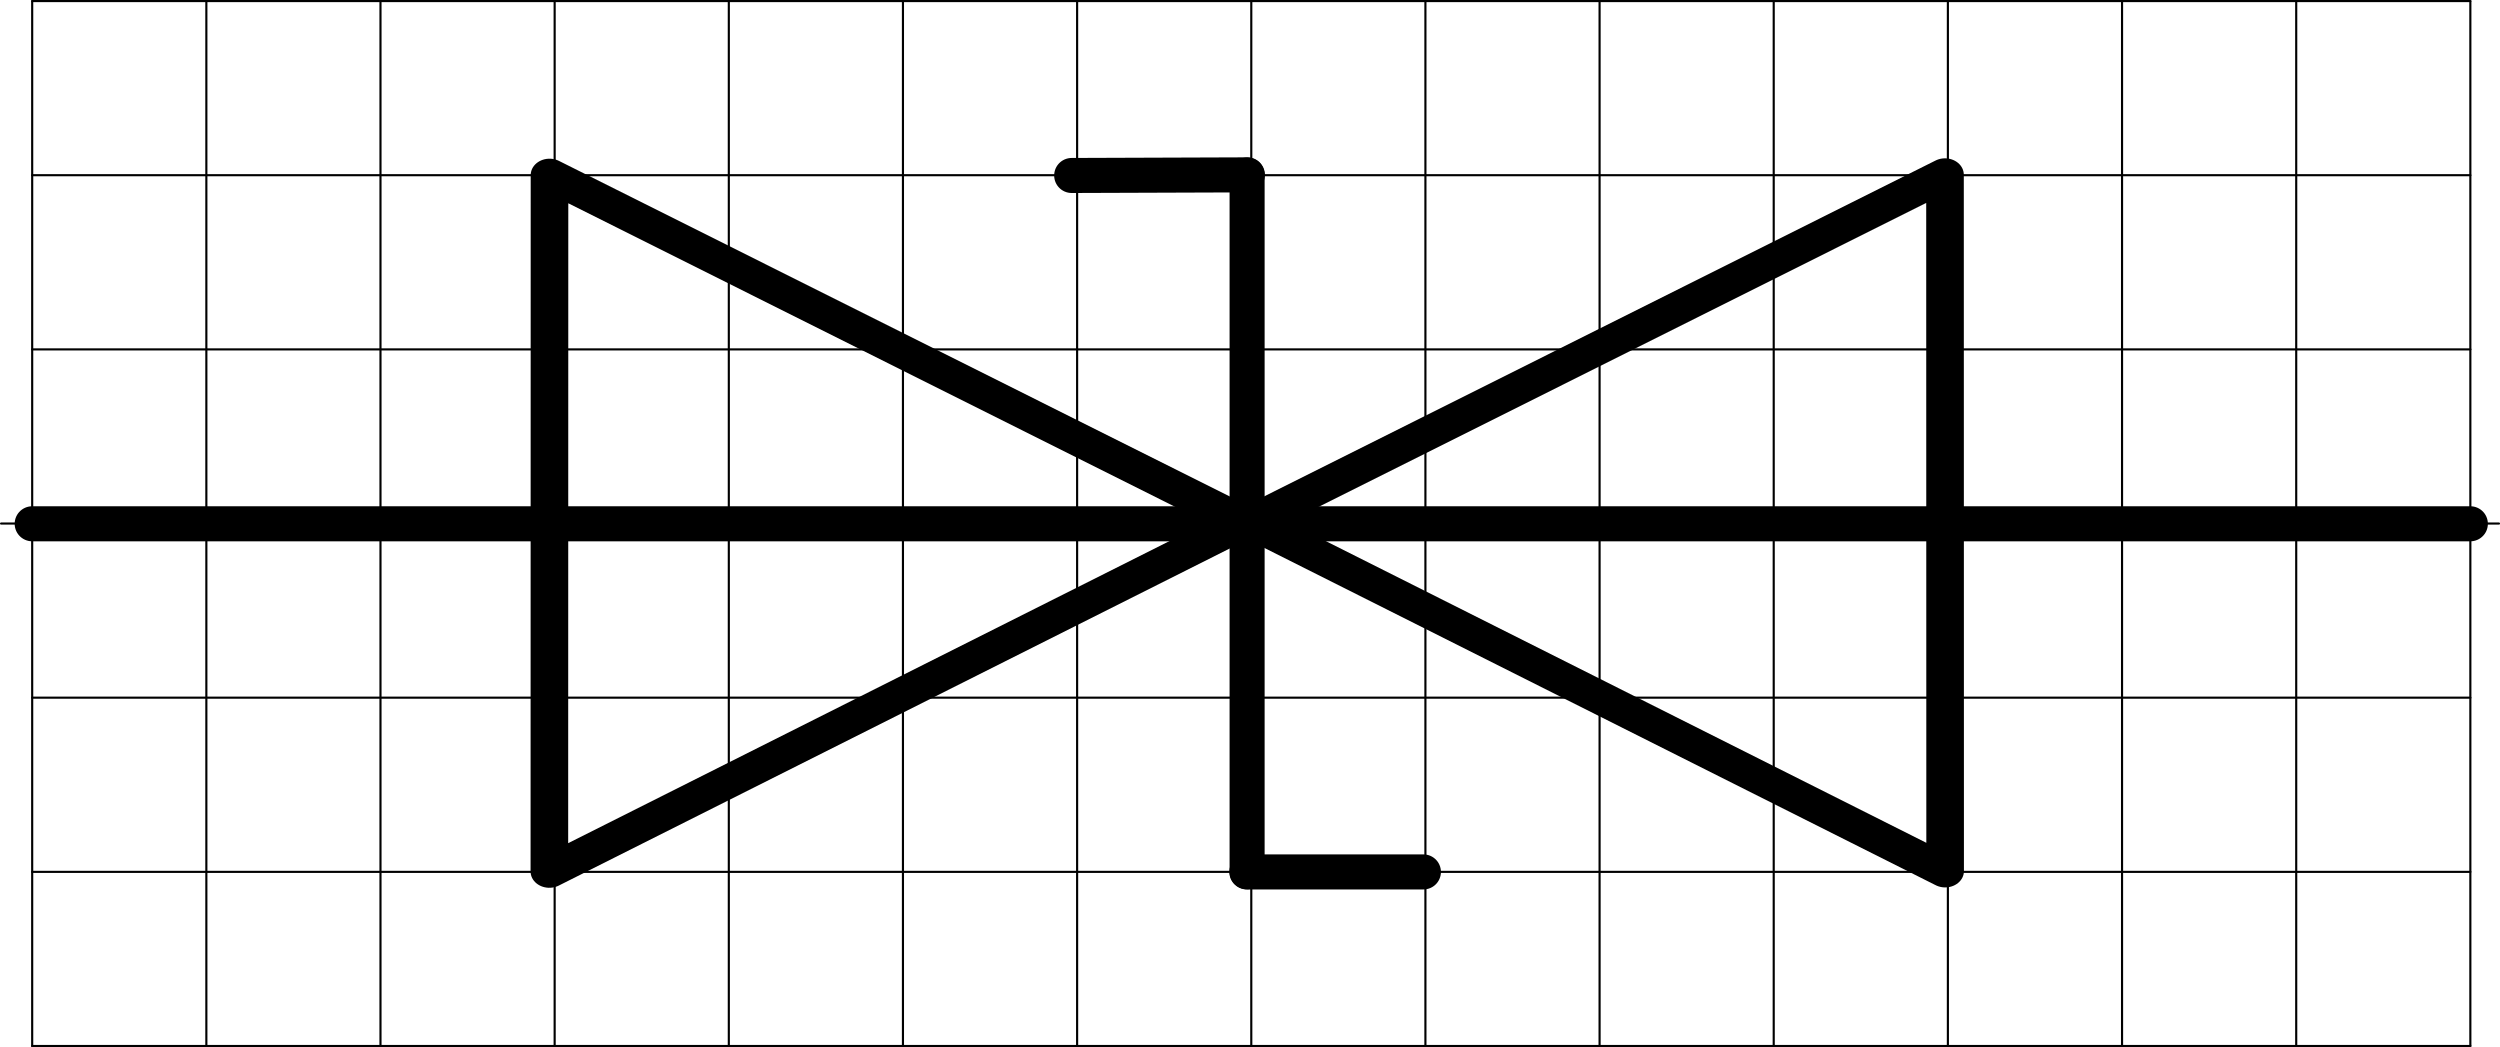 <?xml version="1.0" encoding="UTF-8" standalone="no"?>
<!-- Created with Inkscape (http://www.inkscape.org/) -->

<svg
   xmlns:osb="http://www.openswatchbook.org/uri/2009/osb"
   xmlns:dc="http://purl.org/dc/elements/1.1/"
   xmlns:cc="http://creativecommons.org/ns#"
   xmlns:rdf="http://www.w3.org/1999/02/22-rdf-syntax-ns#"
   xmlns:svg="http://www.w3.org/2000/svg"
   xmlns="http://www.w3.org/2000/svg"
   xmlns:sodipodi="http://sodipodi.sourceforge.net/DTD/sodipodi-0.dtd"
   xmlns:inkscape="http://www.inkscape.org/namespaces/inkscape"
   width="75.962mm"
   height="31.816mm"
   viewBox="0 0 75.962 31.816"
   version="1.1"
   id="svg6840"
   inkscape:version="0.92.3 (2405546, 2018-03-11)"
   sodipodi:docname="schznobousmtransil.svg">
  <defs
     id="defs6834">
    <inkscape:path-effect
       effect="spiro"
       id="path-effect1107"
       is_visible="true" />
    <inkscape:path-effect
       effect="spiro"
       id="path-effect1103"
       is_visible="true" />
    <inkscape:path-effect
       effect="spiro"
       id="path-effect1099"
       is_visible="true" />
    <inkscape:path-effect
       effect="spiro"
       id="path-effect1095"
       is_visible="true" />
    <inkscape:path-effect
       effect="spiro"
       id="path-effect931"
       is_visible="true" />
    <inkscape:path-effect
       effect="spiro"
       id="path-effect927"
       is_visible="true" />
    <inkscape:path-effect
       effect="spiro"
       id="path-effect4985"
       is_visible="true" />
    <inkscape:path-effect
       effect="spiro"
       id="path-effect4975"
       is_visible="true" />
    <inkscape:path-effect
       effect="spiro"
       id="path-effect4971"
       is_visible="true" />
    <inkscape:path-effect
       effect="spiro"
       id="path-effect4976"
       is_visible="true" />
    <inkscape:path-effect
       effect="spiro"
       id="path-effect4972"
       is_visible="true" />
    <inkscape:path-effect
       effect="spiro"
       id="path-effect4968"
       is_visible="true" />
    <inkscape:path-effect
       effect="spiro"
       id="path-effect4964"
       is_visible="true" />
    <inkscape:path-effect
       effect="spiro"
       id="path-effect4960"
       is_visible="true" />
    <inkscape:path-effect
       effect="spiro"
       id="path-effect4956"
       is_visible="true" />
    <inkscape:path-effect
       effect="spiro"
       id="path-effect4848"
       is_visible="true" />
    <inkscape:path-effect
       effect="spiro"
       id="path-effect4744"
       is_visible="true" />
    <inkscape:path-effect
       effect="spiro"
       id="path-effect4740"
       is_visible="true" />
    <inkscape:path-effect
       effect="spiro"
       id="path-effect4642"
       is_visible="true" />
    <inkscape:path-effect
       effect="spiro"
       id="path-effect4638"
       is_visible="true" />
    <inkscape:path-effect
       effect="spiro"
       id="path-effect4634"
       is_visible="true" />
    <inkscape:path-effect
       effect="spiro"
       id="path-effect4630"
       is_visible="true" />
    <inkscape:path-effect
       effect="spiro"
       id="path-effect4626"
       is_visible="true" />
    <linearGradient
       osb:paint="solid"
       id="linearGradient6796">
      <stop
         id="stop6794"
         offset="0"
         style="stop-color:#000000;stop-opacity:1;" />
    </linearGradient>
    <inkscape:path-effect
       effect="spiro"
       id="path-effect931-2"
       is_visible="true" />
    <inkscape:path-effect
       effect="spiro"
       id="path-effect927-7"
       is_visible="true" />
    <inkscape:path-effect
       effect="spiro"
       id="path-effect4975-6"
       is_visible="true" />
  </defs>
  <sodipodi:namedview
     id="base"
     pagecolor="#ffffff"
     bordercolor="#666666"
     borderopacity="1.0"
     inkscape:pageopacity="0.0"
     inkscape:pageshadow="2"
     inkscape:zoom="1.8662255"
     inkscape:cx="3.7422734"
     inkscape:cy="0.37809084"
     inkscape:document-units="mm"
     inkscape:current-layer="layer1-4"
     showgrid="true"
     inkscape:snap-global="false"
     inkscape:window-width="1600"
     inkscape:window-height="837"
     inkscape:window-x="-8"
     inkscape:window-y="-8"
     inkscape:window-maximized="1">
    <inkscape:grid
       type="xygrid"
       id="grid6951"
       originx="-65.168"
       originy="-137.55" />
  </sodipodi:namedview>
  <g
     inkscape:label="Vrstva 1"
     inkscape:groupmode="layer"
     id="layer1"
     transform="translate(-65.168,-127.634)">
    <g
       transform="translate(-60.854,2.646)"
       id="layer1-4"
       inkscape:label="Vrstva 1">
      <path
         inkscape:connector-curvature="0"
         id="path6734"
         d="m 153.458,156.771 v -31.75 0"
         style="fill:none;stroke:#000000;stroke-width:0.065;stroke-linecap:round;stroke-linejoin:miter;stroke-miterlimit:4;stroke-dasharray:none;stroke-opacity:1" />
      <path
         inkscape:connector-curvature="0"
         id="path6736"
         d="M 179.916,156.771 V 125.026"
         style="fill:none;stroke:#000000;stroke-width:0.065;stroke-linecap:round;stroke-linejoin:miter;stroke-miterlimit:4;stroke-dasharray:none;stroke-opacity:1" />
      <path
         inkscape:connector-curvature="0"
         id="path6740"
         d="m 174.625,156.771 v -31.75"
         style="fill:none;stroke:#000000;stroke-width:0.065;stroke-linecap:round;stroke-linejoin:miter;stroke-miterlimit:4;stroke-dasharray:none;stroke-opacity:1" />
      <path
         inkscape:connector-curvature="0"
         id="path6744"
         d="m 169.333,156.771 v -31.75"
         style="fill:none;stroke:#000000;stroke-width:0.065;stroke-linecap:round;stroke-linejoin:miter;stroke-miterlimit:4;stroke-dasharray:none;stroke-opacity:1" />
      <path
         inkscape:connector-curvature="0"
         id="path6748"
         d="m 164.042,156.771 v -31.75"
         style="fill:none;stroke:#000000;stroke-width:0.065;stroke-linecap:round;stroke-linejoin:miter;stroke-miterlimit:4;stroke-dasharray:none;stroke-opacity:1" />
      <path
         inkscape:connector-curvature="0"
         id="path6750"
         d="m 158.75,156.771 v -31.75"
         style="fill:none;stroke:#000000;stroke-width:0.065;stroke-linecap:round;stroke-linejoin:miter;stroke-miterlimit:4;stroke-dasharray:none;stroke-opacity:1" />
      <path
         inkscape:connector-curvature="0"
         id="path6754"
         d="m 148.167,156.771 v -31.75"
         style="fill:none;stroke:#000000;stroke-width:0.065;stroke-linecap:round;stroke-linejoin:miter;stroke-miterlimit:4;stroke-dasharray:none;stroke-opacity:1" />
      <path
         inkscape:connector-curvature="0"
         id="path6756"
         d="m 142.875,156.771 v -31.75"
         style="fill:none;stroke:#000000;stroke-width:0.065;stroke-linecap:round;stroke-linejoin:miter;stroke-miterlimit:4;stroke-dasharray:none;stroke-opacity:1" />
      <path
         inkscape:connector-curvature="0"
         id="path6758"
         d="m 137.583,156.771 v -31.75"
         style="fill:none;stroke:#000000;stroke-width:0.065;stroke-linecap:round;stroke-linejoin:miter;stroke-miterlimit:4;stroke-dasharray:none;stroke-opacity:1" />
      <path
         inkscape:connector-curvature="0"
         id="path6762"
         d="m 127,146.187 h 74.083"
         style="fill:none;stroke:#000000;stroke-width:0.065;stroke-linecap:round;stroke-linejoin:miter;stroke-miterlimit:4;stroke-dasharray:none;stroke-opacity:1" />
      <path
         inkscape:connector-curvature="0"
         id="path6764"
         d="m 127,156.771 h 74.083"
         style="fill:none;stroke:#000000;stroke-width:0.065;stroke-linecap:round;stroke-linejoin:miter;stroke-miterlimit:4;stroke-dasharray:none;stroke-opacity:1" />
      <path
         inkscape:connector-curvature="0"
         id="path6768"
         d="m 127,151.479 h 74.083"
         style="fill:none;stroke:#000000;stroke-width:0.065;stroke-linecap:round;stroke-linejoin:miter;stroke-miterlimit:4;stroke-dasharray:none;stroke-opacity:1" />
      <path
         inkscape:connector-curvature="0"
         id="path6774"
         d="m 127,135.604 h 74.083 v 0 0"
         style="fill:none;stroke:#000000;stroke-width:0.065;stroke-linecap:round;stroke-linejoin:miter;stroke-miterlimit:4;stroke-dasharray:none;stroke-opacity:1" />
      <path
         inkscape:connector-curvature="0"
         id="path6776"
         d="m 127,125.021 h 74.083"
         style="fill:none;stroke:#000000;stroke-width:0.065;stroke-linecap:round;stroke-linejoin:miter;stroke-miterlimit:4;stroke-dasharray:none;stroke-opacity:1" />
      <path
         inkscape:connector-curvature="0"
         id="path6778"
         d="m 127,130.312 h 74.083"
         style="fill:none;stroke:#000000;stroke-width:0.065;stroke-linecap:round;stroke-linejoin:miter;stroke-miterlimit:4;stroke-dasharray:none;stroke-opacity:1" />
      <path
         inkscape:connector-curvature="0"
         id="path6780"
         d="m 126.055,140.896 h 75.897"
         style="fill:none;stroke:#000000;stroke-width:0.065;stroke-linecap:round;stroke-linejoin:miter;stroke-miterlimit:4;stroke-dasharray:none;stroke-opacity:1" />
      <path
         inkscape:connector-curvature="0"
         id="path6788"
         d="m 195.792,156.771 v -31.75"
         style="fill:none;stroke:#000000;stroke-width:0.065;stroke-linecap:round;stroke-linejoin:miter;stroke-miterlimit:4;stroke-dasharray:none;stroke-opacity:1" />
      <path
         inkscape:connector-curvature="0"
         id="path6808"
         d="m 132.292,156.771 v -31.75"
         style="fill:none;stroke:#000000;stroke-width:0.065;stroke-linecap:round;stroke-linejoin:miter;stroke-miterlimit:4;stroke-dasharray:none;stroke-opacity:1" />
      <path
         inkscape:connector-curvature="0"
         id="path6810"
         d="m 190.5,156.771 v -31.75"
         style="fill:none;stroke:#000000;stroke-width:0.065;stroke-linecap:round;stroke-linejoin:miter;stroke-miterlimit:4;stroke-dasharray:none;stroke-opacity:1" />
      <path
         inkscape:connector-curvature="0"
         id="path6812"
         d="m 185.208,156.771 v -31.75"
         style="fill:none;stroke:#000000;stroke-width:0.065;stroke-linecap:round;stroke-linejoin:miter;stroke-miterlimit:4;stroke-dasharray:none;stroke-opacity:1" />
      <path
         style="fill:none;stroke:#000000;stroke-width:1.065;stroke-linecap:round;stroke-linejoin:miter;stroke-miterlimit:4;stroke-dasharray:none;stroke-opacity:1"
         d="m 163.915,130.306 v 21.171"
         id="path4973"
         inkscape:connector-curvature="0"
         inkscape:path-effect="#path-effect4975"
         inkscape:original-d="m 163.9148,130.30612 c 2.7e-4,7.0566 2.7e-4,14.11349 0,21.17062" />
      <path
         sodipodi:type="star"
         style="fill:#000000;fill-opacity:0;stroke:#000000;stroke-width:0.64;stroke-linecap:round;stroke-linejoin:round;stroke-miterlimit:4;stroke-dasharray:none;stroke-dashoffset:0;stroke-opacity:1"
         id="path4981"
         sodipodi:sides="3"
         sodipodi:cx="165.41992"
         sodipodi:cy="140.85504"
         sodipodi:r1="7.8822622"
         sodipodi:r2="3.9411309"
         sodipodi:arg1="2.0995692"
         sodipodi:arg2="3.1467668"
         inkscape:flatsided="true"
         inkscape:rounded="0"
         inkscape:randomized="0"
         d="m 161.444,147.661 0.071,-13.652 11.788,6.887 z"
         inkscape:transform-center-x="-3.5161775"
         inkscape:transform-center-y="0.0087941414"
         transform="matrix(1.785,-0.01,0.009,1.55,-146.792,-75.793)" />
      <path
         style="fill:none;stroke:#000000;stroke-width:1.065;stroke-linecap:round;stroke-linejoin:miter;stroke-miterlimit:4;stroke-dasharray:none;stroke-opacity:1"
         d="m 127,140.903 h 74.083"
         id="path4983"
         inkscape:connector-curvature="0"
         inkscape:path-effect="#path-effect4985"
         inkscape:original-d="m 127,140.90256 c 24.69475,-2.7e-4 49.38918,-2.7e-4 74.08333,0" />
      <path
         style="fill:none;stroke:#000000;stroke-width:1.065;stroke-linecap:round;stroke-linejoin:miter;stroke-miterlimit:4;stroke-dasharray:none;stroke-opacity:1"
         d="m 163.907,151.481 h 5.365"
         id="path925"
         inkscape:connector-curvature="0"
         inkscape:path-effect="#path-effect927"
         inkscape:original-d="m 163.90719,151.48142 c 1.72987,-2.6e-4 3.57673,-2.6e-4 5.3647,0" />
      <path
         style="fill:none;stroke:#000000;stroke-width:1.065;stroke-linecap:round;stroke-linejoin:miter;stroke-miterlimit:4;stroke-dasharray:none;stroke-opacity:1"
         d="m 163.923,130.301 -5.338,0.019"
         id="path929"
         inkscape:connector-curvature="0"
         inkscape:path-effect="#path-effect931"
         inkscape:original-d="m 163.92332,130.30108 c -1.77913,0.006 -3.55852,0.0125 -5.33818,0.0191" />
      <path
         sodipodi:type="star"
         style="fill:#000000;fill-opacity:0;stroke:#000000;stroke-width:0.64;stroke-linecap:round;stroke-linejoin:round;stroke-miterlimit:4;stroke-dasharray:none;stroke-dashoffset:0;stroke-opacity:1"
         id="path4981-6"
         sodipodi:sides="3"
         sodipodi:cx="165.41992"
         sodipodi:cy="140.85504"
         sodipodi:r1="7.8822622"
         sodipodi:r2="3.9411309"
         sodipodi:arg1="2.0995692"
         sodipodi:arg2="3.1467668"
         inkscape:flatsided="true"
         inkscape:rounded="0"
         inkscape:randomized="0"
         d="m 161.444,147.661 0.071,-13.652 11.788,6.887 z"
         inkscape:transform-center-x="3.5161803"
         inkscape:transform-center-y="0.0087941414"
         transform="matrix(-1.785,-0.01,-0.009,1.55,474.631,-75.804)" />
      <path
         style="fill:none;stroke:#000000;stroke-width:0.065;stroke-linecap:round;stroke-linejoin:miter;stroke-miterlimit:4;stroke-dasharray:none;stroke-opacity:1"
         d="m 127,125.021 v 31.75"
         id="path1101"
         inkscape:connector-curvature="0"
         inkscape:path-effect="#path-effect1103"
         inkscape:original-d="m 126.99999,125.02084 c 2.6e-4,10.58307 2.6e-4,21.1664 0,31.75" />
      <path
         style="fill:none;stroke:#000000;stroke-width:0.065;stroke-linecap:round;stroke-linejoin:miter;stroke-miterlimit:4;stroke-dasharray:none;stroke-opacity:1"
         d="m 201.083,125.021 v 31.748"
         id="path1105"
         inkscape:connector-curvature="0"
         inkscape:path-effect="#path-effect1107"
         inkscape:original-d="m 201.08332,125.02084 c 2.7e-4,10.58238 2.7e-4,21.16502 0,31.74794" />
    </g>
  </g>
</svg>
